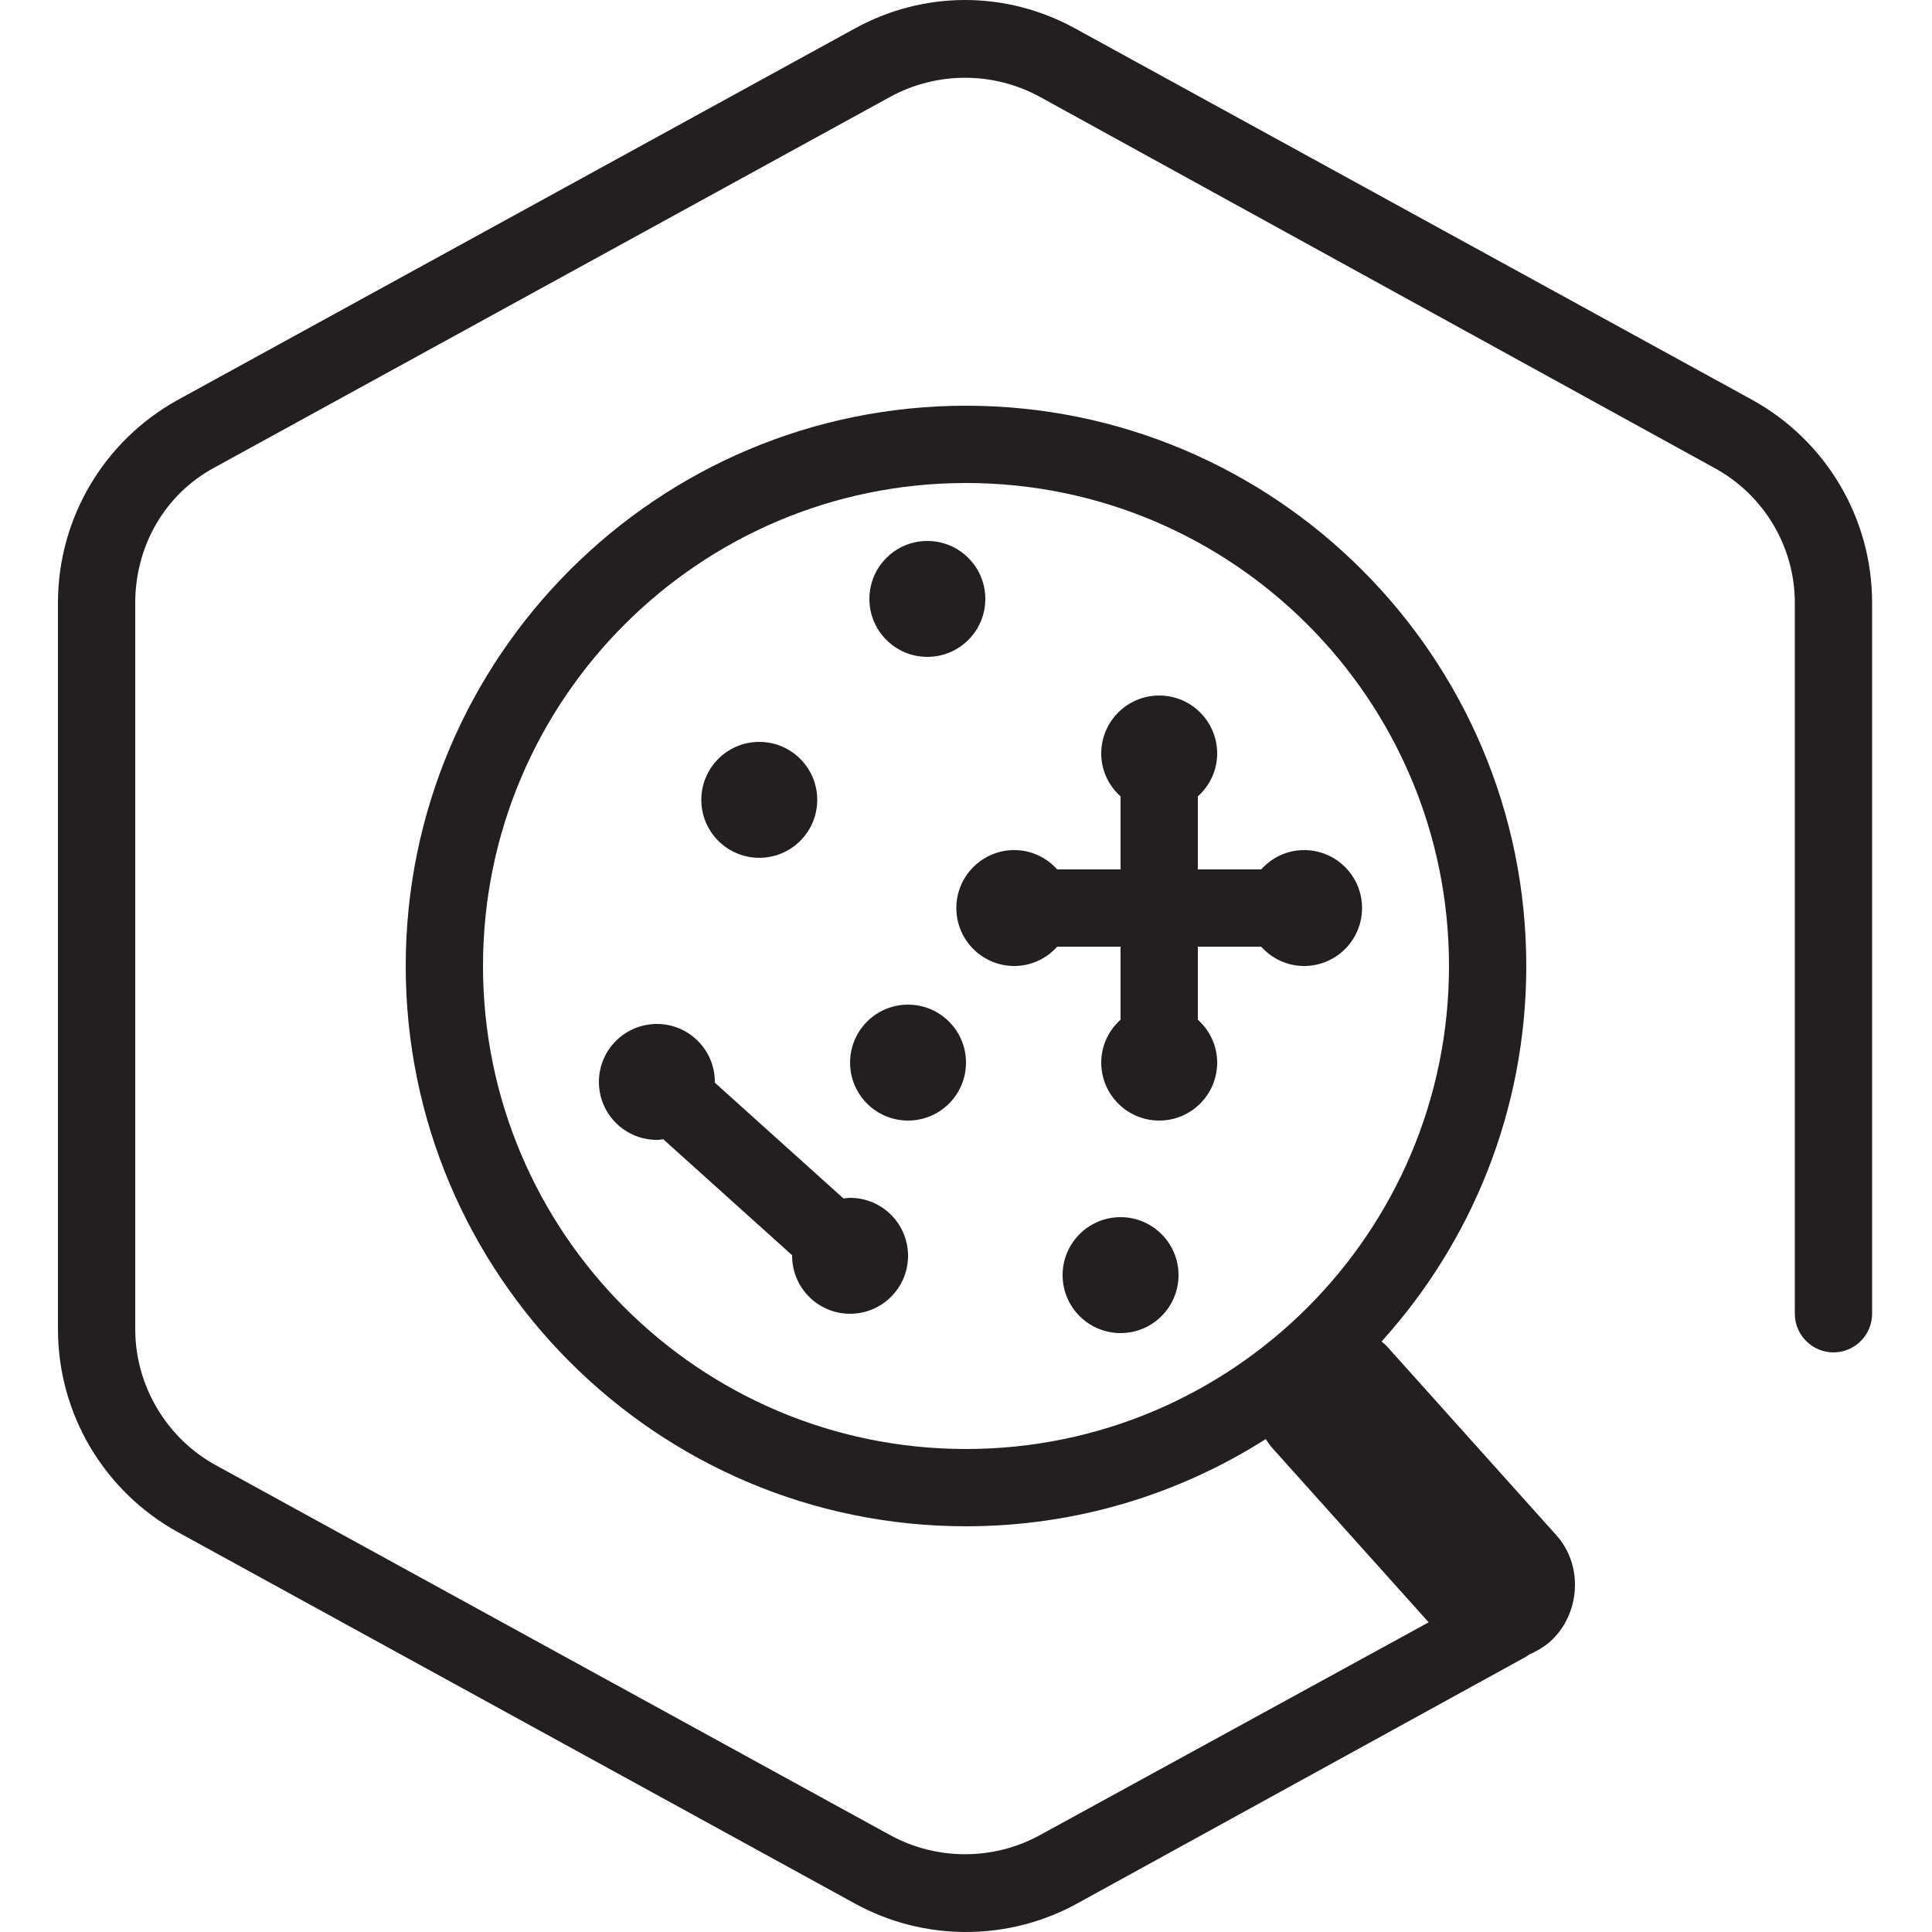 <?xml version="1.0" encoding="UTF-8"?>
<!-- Generator: Adobe Illustrator 25.4.1, SVG Export Plug-In . SVG Version: 6.00 Build 0)  -->
<svg xmlns="http://www.w3.org/2000/svg" xmlns:xlink="http://www.w3.org/1999/xlink" version="1.1" id="Your_Icon" x="0px" y="0px" viewBox="0 0 100 100" xml:space="preserve">
<g>
	<path fill="#231F20" d="M90.7,20.7l-35-19.2c-3.6-2-7.9-2-11.5,0l-35,19.2C5.4,22.8,3,26.8,3,31.2v37.6c0,4.4,2.4,8.4,6.2,10.5   l35,19.2c1.8,1,3.8,1.5,5.8,1.5s4-0.5,5.8-1.5l23.1-12.7c0.092-0.046,0.171-0.104,0.251-0.161c0.382-0.168,0.746-0.38,1.049-0.639   c1.6-1.4,1.8-4,0.3-5.6l-8.7-9.7c-0.087-0.1-0.192-0.178-0.288-0.267C76.164,64.288,79,57.472,79,50c0-16-13-29-29-29S21,34,21,50   s13,29,29,29c5.706,0,11.025-1.66,15.514-4.513C65.63,74.665,65.75,74.84,65.9,75l8.047,8.971L53.8,95c-2.4,1.3-5.3,1.3-7.7,0   l-35-19.2c-2.5-1.4-4.1-4.1-4.1-7V31.2c0-2.9,1.5-5.6,4.1-7L46.1,5c2.4-1.3,5.3-1.3,7.7,0l34.9,19.2c2.6,1.4,4.2,4.1,4.2,7V68   c0,1.1,0.9,2,2,2c1.1,0,2-0.9,2-2V31.2C96.9,26.8,94.5,22.8,90.7,20.7z M25,50c0-13.8,11.2-25,25-25s25,11.2,25,25S63.8,75,50,75   S25,63.8,25,50z"></path>
	<circle fill="#231F20" cx="48" cy="31" r="3"></circle>
	<circle fill="#231F20" cx="39.3" cy="41.4" r="3"></circle>
	<circle fill="#231F20" cx="47" cy="55" r="3"></circle>
	<circle fill="#231F20" cx="58" cy="66" r="3"></circle>
	<path fill="#231F20" d="M70.5,47c0-1.657-1.343-3-3-3c-0.885,0-1.672,0.39-2.221,1H62v-3.779c0.61-0.549,1-1.336,1-2.221   c0-1.657-1.343-3-3-3s-3,1.343-3,3c0,0.885,0.39,1.672,1,2.221V45h-3.279c-0.549-0.61-1.336-1-2.221-1c-1.657,0-3,1.343-3,3   s1.343,3,3,3c0.885,0,1.672-0.39,2.221-1H58v3.779c-0.61,0.549-1,1.336-1,2.221c0,1.657,1.343,3,3,3s3-1.343,3-3   c0-0.885-0.39-1.672-1-2.221V49h3.279c0.549,0.61,1.336,1,2.221,1C69.157,50,70.5,48.657,70.5,47z"></path>
	<path fill="#231F20" d="M44,62c-0.116,0-0.227,0.021-0.34,0.034l-6.664-5.998C36.996,56.024,37,56.013,37,56c0-1.657-1.343-3-3-3   s-3,1.343-3,3s1.343,3,3,3c0.113,0,0.22-0.021,0.33-0.033l6.673,6.006C41.003,64.982,41,64.991,41,65c0,1.657,1.343,3,3,3   s3-1.343,3-3S45.657,62,44,62z"></path>
</g>
</svg>
